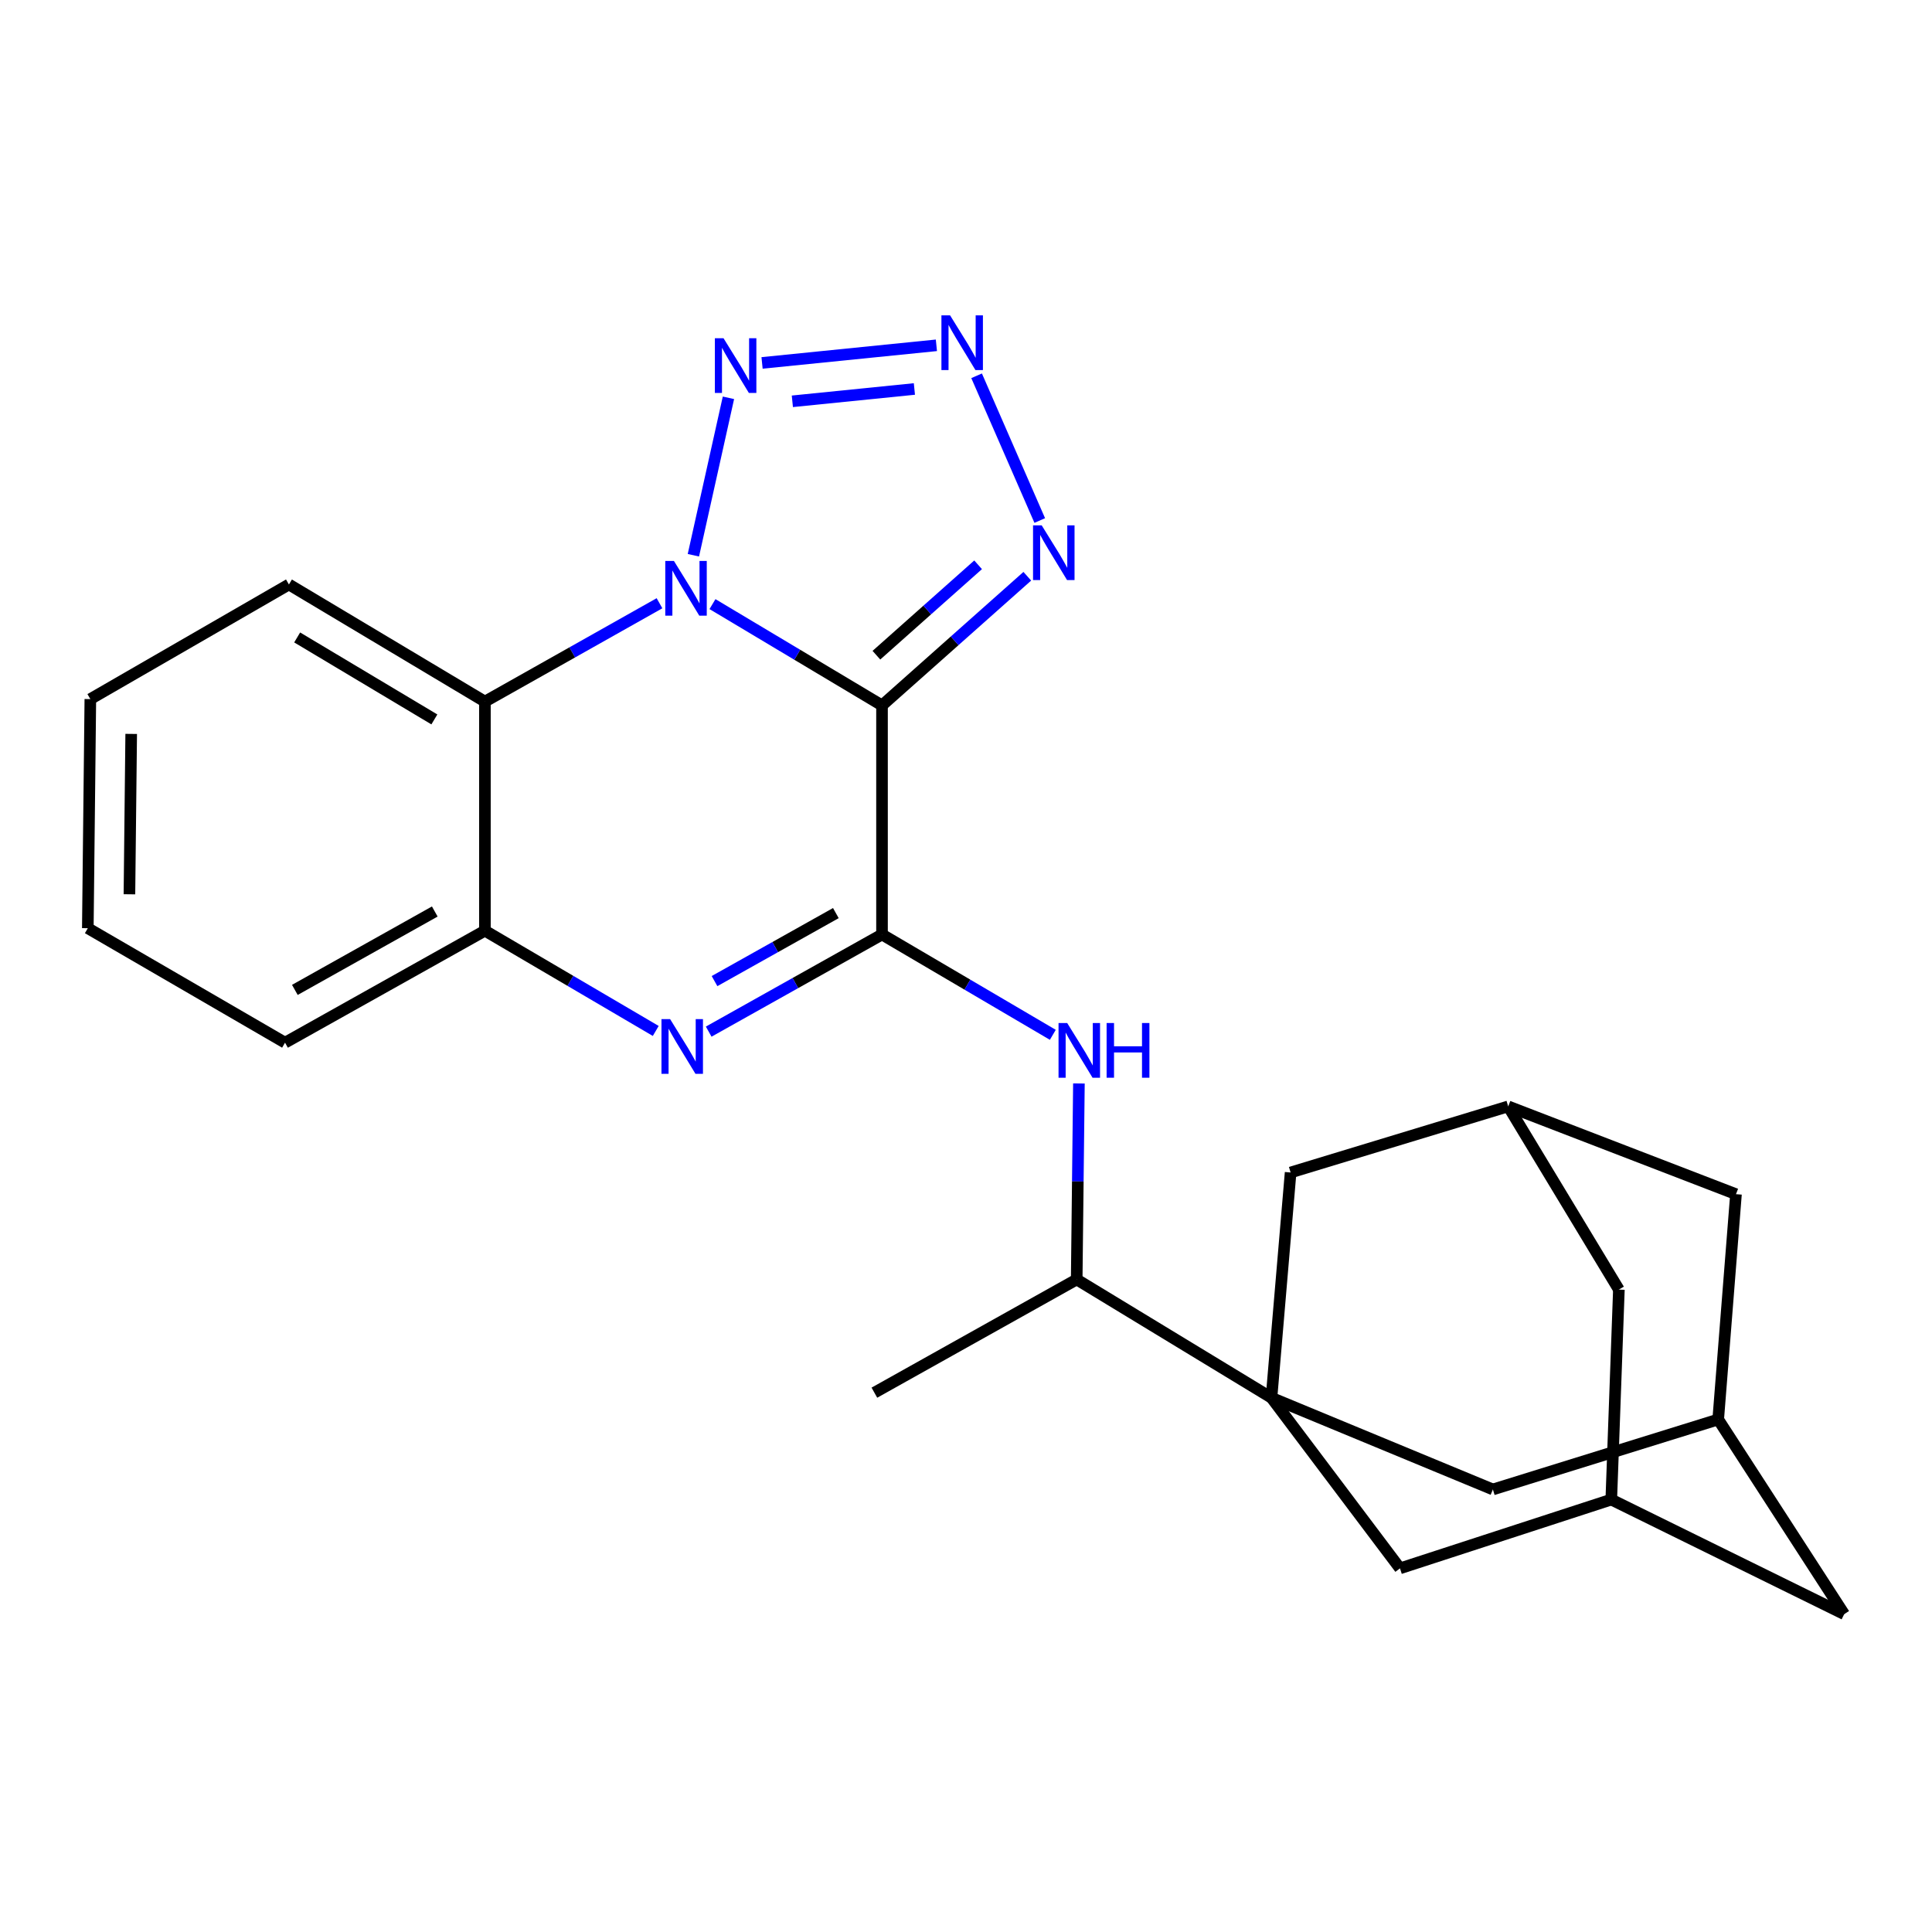 <?xml version='1.0' encoding='iso-8859-1'?>
<svg version='1.1' baseProfile='full'
              xmlns='http://www.w3.org/2000/svg'
                      xmlns:rdkit='http://www.rdkit.org/xml'
                      xmlns:xlink='http://www.w3.org/1999/xlink'
                  xml:space='preserve'
width='1000px' height='1000px' viewBox='0 0 1000 1000'>
<!-- END OF HEADER -->
<rect style='opacity:1.0;fill:#FFFFFF;stroke:none' width='1000' height='1000' x='0' y='0'> </rect>
<path class='bond-0' d='M 456.528,365.111 L 412.652,338.899' style='fill:none;fill-rule:evenodd;stroke:#000000;stroke-width:6px;stroke-linecap:butt;stroke-linejoin:miter;stroke-opacity:1' />
<path class='bond-0' d='M 412.652,338.899 L 368.776,312.686' style='fill:none;fill-rule:evenodd;stroke:#0000FF;stroke-width:6px;stroke-linecap:butt;stroke-linejoin:miter;stroke-opacity:1' />
<path class='bond-1' d='M 456.528,365.111 L 456.528,483.692' style='fill:none;fill-rule:evenodd;stroke:#000000;stroke-width:6px;stroke-linecap:butt;stroke-linejoin:miter;stroke-opacity:1' />
<path class='bond-5' d='M 456.528,365.111 L 494.127,331.689' style='fill:none;fill-rule:evenodd;stroke:#000000;stroke-width:6px;stroke-linecap:butt;stroke-linejoin:miter;stroke-opacity:1' />
<path class='bond-5' d='M 494.127,331.689 L 531.726,298.267' style='fill:none;fill-rule:evenodd;stroke:#0000FF;stroke-width:6px;stroke-linecap:butt;stroke-linejoin:miter;stroke-opacity:1' />
<path class='bond-5' d='M 453.627,339.132 L 479.946,315.736' style='fill:none;fill-rule:evenodd;stroke:#000000;stroke-width:6px;stroke-linecap:butt;stroke-linejoin:miter;stroke-opacity:1' />
<path class='bond-5' d='M 479.946,315.736 L 506.266,292.341' style='fill:none;fill-rule:evenodd;stroke:#0000FF;stroke-width:6px;stroke-linecap:butt;stroke-linejoin:miter;stroke-opacity:1' />
<path class='bond-3' d='M 358.893,287.392 L 377.041,205.906' style='fill:none;fill-rule:evenodd;stroke:#0000FF;stroke-width:6px;stroke-linecap:butt;stroke-linejoin:miter;stroke-opacity:1' />
<path class='bond-7' d='M 341.355,312.237 L 296.173,337.69' style='fill:none;fill-rule:evenodd;stroke:#0000FF;stroke-width:6px;stroke-linecap:butt;stroke-linejoin:miter;stroke-opacity:1' />
<path class='bond-7' d='M 296.173,337.69 L 250.991,363.143' style='fill:none;fill-rule:evenodd;stroke:#000000;stroke-width:6px;stroke-linecap:butt;stroke-linejoin:miter;stroke-opacity:1' />
<path class='bond-2' d='M 456.528,483.692 L 411.673,508.833' style='fill:none;fill-rule:evenodd;stroke:#000000;stroke-width:6px;stroke-linecap:butt;stroke-linejoin:miter;stroke-opacity:1' />
<path class='bond-2' d='M 411.673,508.833 L 366.817,533.974' style='fill:none;fill-rule:evenodd;stroke:#0000FF;stroke-width:6px;stroke-linecap:butt;stroke-linejoin:miter;stroke-opacity:1' />
<path class='bond-2' d='M 432.636,472.615 L 401.237,490.214' style='fill:none;fill-rule:evenodd;stroke:#000000;stroke-width:6px;stroke-linecap:butt;stroke-linejoin:miter;stroke-opacity:1' />
<path class='bond-2' d='M 401.237,490.214 L 369.838,507.813' style='fill:none;fill-rule:evenodd;stroke:#0000FF;stroke-width:6px;stroke-linecap:butt;stroke-linejoin:miter;stroke-opacity:1' />
<path class='bond-9' d='M 456.528,483.692 L 500.733,509.658' style='fill:none;fill-rule:evenodd;stroke:#000000;stroke-width:6px;stroke-linecap:butt;stroke-linejoin:miter;stroke-opacity:1' />
<path class='bond-9' d='M 500.733,509.658 L 544.938,535.623' style='fill:none;fill-rule:evenodd;stroke:#0000FF;stroke-width:6px;stroke-linecap:butt;stroke-linejoin:miter;stroke-opacity:1' />
<path class='bond-8' d='M 339.413,533.615 L 295.202,507.669' style='fill:none;fill-rule:evenodd;stroke:#0000FF;stroke-width:6px;stroke-linecap:butt;stroke-linejoin:miter;stroke-opacity:1' />
<path class='bond-8' d='M 295.202,507.669 L 250.991,481.724' style='fill:none;fill-rule:evenodd;stroke:#000000;stroke-width:6px;stroke-linecap:butt;stroke-linejoin:miter;stroke-opacity:1' />
<path class='bond-25' d='M 394.441,187.849 L 484.677,178.733' style='fill:none;fill-rule:evenodd;stroke:#0000FF;stroke-width:6px;stroke-linecap:butt;stroke-linejoin:miter;stroke-opacity:1' />
<path class='bond-25' d='M 410.122,207.718 L 473.287,201.337' style='fill:none;fill-rule:evenodd;stroke:#0000FF;stroke-width:6px;stroke-linecap:butt;stroke-linejoin:miter;stroke-opacity:1' />
<path class='bond-4' d='M 505.491,194.51 L 538.173,269.419' style='fill:none;fill-rule:evenodd;stroke:#0000FF;stroke-width:6px;stroke-linecap:butt;stroke-linejoin:miter;stroke-opacity:1' />
<path class='bond-6' d='M 658.116,723.487 L 557.298,662.252' style='fill:none;fill-rule:evenodd;stroke:#000000;stroke-width:6px;stroke-linecap:butt;stroke-linejoin:miter;stroke-opacity:1' />
<path class='bond-11' d='M 658.116,723.487 L 668.018,606.875' style='fill:none;fill-rule:evenodd;stroke:#000000;stroke-width:6px;stroke-linecap:butt;stroke-linejoin:miter;stroke-opacity:1' />
<path class='bond-12' d='M 658.116,723.487 L 772.713,770.944' style='fill:none;fill-rule:evenodd;stroke:#000000;stroke-width:6px;stroke-linecap:butt;stroke-linejoin:miter;stroke-opacity:1' />
<path class='bond-13' d='M 658.116,723.487 L 724.628,811.783' style='fill:none;fill-rule:evenodd;stroke:#000000;stroke-width:6px;stroke-linecap:butt;stroke-linejoin:miter;stroke-opacity:1' />
<path class='bond-20' d='M 250.991,363.143 L 149.545,302.524' style='fill:none;fill-rule:evenodd;stroke:#000000;stroke-width:6px;stroke-linecap:butt;stroke-linejoin:miter;stroke-opacity:1' />
<path class='bond-20' d='M 224.826,372.373 L 153.813,329.94' style='fill:none;fill-rule:evenodd;stroke:#000000;stroke-width:6px;stroke-linecap:butt;stroke-linejoin:miter;stroke-opacity:1' />
<path class='bond-26' d='M 250.991,363.143 L 250.991,481.724' style='fill:none;fill-rule:evenodd;stroke:#000000;stroke-width:6px;stroke-linecap:butt;stroke-linejoin:miter;stroke-opacity:1' />
<path class='bond-21' d='M 250.991,481.724 L 147.529,539.687' style='fill:none;fill-rule:evenodd;stroke:#000000;stroke-width:6px;stroke-linecap:butt;stroke-linejoin:miter;stroke-opacity:1' />
<path class='bond-21' d='M 225.04,471.797 L 152.616,512.371' style='fill:none;fill-rule:evenodd;stroke:#000000;stroke-width:6px;stroke-linecap:butt;stroke-linejoin:miter;stroke-opacity:1' />
<path class='bond-10' d='M 558.445,560.796 L 557.872,611.524' style='fill:none;fill-rule:evenodd;stroke:#0000FF;stroke-width:6px;stroke-linecap:butt;stroke-linejoin:miter;stroke-opacity:1' />
<path class='bond-10' d='M 557.872,611.524 L 557.298,662.252' style='fill:none;fill-rule:evenodd;stroke:#000000;stroke-width:6px;stroke-linecap:butt;stroke-linejoin:miter;stroke-opacity:1' />
<path class='bond-22' d='M 557.298,662.252 L 452.579,720.843' style='fill:none;fill-rule:evenodd;stroke:#000000;stroke-width:6px;stroke-linecap:butt;stroke-linejoin:miter;stroke-opacity:1' />
<path class='bond-16' d='M 668.018,606.875 L 780.646,572.664' style='fill:none;fill-rule:evenodd;stroke:#000000;stroke-width:6px;stroke-linecap:butt;stroke-linejoin:miter;stroke-opacity:1' />
<path class='bond-15' d='M 772.713,770.944 L 889.338,734.717' style='fill:none;fill-rule:evenodd;stroke:#000000;stroke-width:6px;stroke-linecap:butt;stroke-linejoin:miter;stroke-opacity:1' />
<path class='bond-14' d='M 724.628,811.783 L 833.996,776.173' style='fill:none;fill-rule:evenodd;stroke:#000000;stroke-width:6px;stroke-linecap:butt;stroke-linejoin:miter;stroke-opacity:1' />
<path class='bond-17' d='M 833.996,776.173 L 837.933,667.493' style='fill:none;fill-rule:evenodd;stroke:#000000;stroke-width:6px;stroke-linecap:butt;stroke-linejoin:miter;stroke-opacity:1' />
<path class='bond-19' d='M 833.996,776.173 L 954.545,835.487' style='fill:none;fill-rule:evenodd;stroke:#000000;stroke-width:6px;stroke-linecap:butt;stroke-linejoin:miter;stroke-opacity:1' />
<path class='bond-18' d='M 889.338,734.717 L 898.54,618.104' style='fill:none;fill-rule:evenodd;stroke:#000000;stroke-width:6px;stroke-linecap:butt;stroke-linejoin:miter;stroke-opacity:1' />
<path class='bond-28' d='M 889.338,734.717 L 954.545,835.487' style='fill:none;fill-rule:evenodd;stroke:#000000;stroke-width:6px;stroke-linecap:butt;stroke-linejoin:miter;stroke-opacity:1' />
<path class='bond-29' d='M 780.646,572.664 L 837.933,667.493' style='fill:none;fill-rule:evenodd;stroke:#000000;stroke-width:6px;stroke-linecap:butt;stroke-linejoin:miter;stroke-opacity:1' />
<path class='bond-30' d='M 780.646,572.664 L 898.54,618.104' style='fill:none;fill-rule:evenodd;stroke:#000000;stroke-width:6px;stroke-linecap:butt;stroke-linejoin:miter;stroke-opacity:1' />
<path class='bond-23' d='M 149.545,302.524 L 46.759,361.85' style='fill:none;fill-rule:evenodd;stroke:#000000;stroke-width:6px;stroke-linecap:butt;stroke-linejoin:miter;stroke-opacity:1' />
<path class='bond-24' d='M 147.529,539.687 L 45.455,480.432' style='fill:none;fill-rule:evenodd;stroke:#000000;stroke-width:6px;stroke-linecap:butt;stroke-linejoin:miter;stroke-opacity:1' />
<path class='bond-27' d='M 46.759,361.85 L 45.455,480.432' style='fill:none;fill-rule:evenodd;stroke:#000000;stroke-width:6px;stroke-linecap:butt;stroke-linejoin:miter;stroke-opacity:1' />
<path class='bond-27' d='M 67.907,379.872 L 66.993,462.879' style='fill:none;fill-rule:evenodd;stroke:#000000;stroke-width:6px;stroke-linecap:butt;stroke-linejoin:miter;stroke-opacity:1' />
<path  class='atom-1' d='M 348.822 290.344
L 358.102 305.344
Q 359.022 306.824, 360.502 309.504
Q 361.982 312.184, 362.062 312.344
L 362.062 290.344
L 365.822 290.344
L 365.822 318.664
L 361.942 318.664
L 351.982 302.264
Q 350.822 300.344, 349.582 298.144
Q 348.382 295.944, 348.022 295.264
L 348.022 318.664
L 344.342 318.664
L 344.342 290.344
L 348.822 290.344
' fill='#0000FF'/>
<path  class='atom-3' d='M 346.853 527.495
L 356.133 542.495
Q 357.053 543.975, 358.533 546.655
Q 360.013 549.335, 360.093 549.495
L 360.093 527.495
L 363.853 527.495
L 363.853 555.815
L 359.973 555.815
L 350.013 539.415
Q 348.853 537.495, 347.613 535.295
Q 346.413 533.095, 346.053 532.415
L 346.053 555.815
L 342.373 555.815
L 342.373 527.495
L 346.853 527.495
' fill='#0000FF'/>
<path  class='atom-4' d='M 374.495 175.072
L 383.775 190.072
Q 384.695 191.552, 386.175 194.232
Q 387.655 196.912, 387.735 197.072
L 387.735 175.072
L 391.495 175.072
L 391.495 203.392
L 387.615 203.392
L 377.655 186.992
Q 376.495 185.072, 375.255 182.872
Q 374.055 180.672, 373.695 179.992
L 373.695 203.392
L 370.015 203.392
L 370.015 175.072
L 374.495 175.072
' fill='#0000FF'/>
<path  class='atom-5' d='M 491.76 163.225
L 501.04 178.225
Q 501.96 179.705, 503.44 182.385
Q 504.92 185.065, 505 185.225
L 505 163.225
L 508.76 163.225
L 508.76 191.545
L 504.88 191.545
L 494.92 175.145
Q 493.76 173.225, 492.52 171.025
Q 491.32 168.825, 490.96 168.145
L 490.96 191.545
L 487.28 191.545
L 487.28 163.225
L 491.76 163.225
' fill='#0000FF'/>
<path  class='atom-6' d='M 539.18 271.917
L 548.46 286.917
Q 549.38 288.397, 550.86 291.077
Q 552.34 293.757, 552.42 293.917
L 552.42 271.917
L 556.18 271.917
L 556.18 300.237
L 552.3 300.237
L 542.34 283.837
Q 541.18 281.917, 539.94 279.717
Q 538.74 277.517, 538.38 276.837
L 538.38 300.237
L 534.7 300.237
L 534.7 271.917
L 539.18 271.917
' fill='#0000FF'/>
<path  class='atom-10' d='M 552.378 529.511
L 561.658 544.511
Q 562.578 545.991, 564.058 548.671
Q 565.538 551.351, 565.618 551.511
L 565.618 529.511
L 569.378 529.511
L 569.378 557.831
L 565.498 557.831
L 555.538 541.431
Q 554.378 539.511, 553.138 537.311
Q 551.938 535.111, 551.578 534.431
L 551.578 557.831
L 547.898 557.831
L 547.898 529.511
L 552.378 529.511
' fill='#0000FF'/>
<path  class='atom-10' d='M 572.778 529.511
L 576.618 529.511
L 576.618 541.551
L 591.098 541.551
L 591.098 529.511
L 594.938 529.511
L 594.938 557.831
L 591.098 557.831
L 591.098 544.751
L 576.618 544.751
L 576.618 557.831
L 572.778 557.831
L 572.778 529.511
' fill='#0000FF'/>
</svg>
